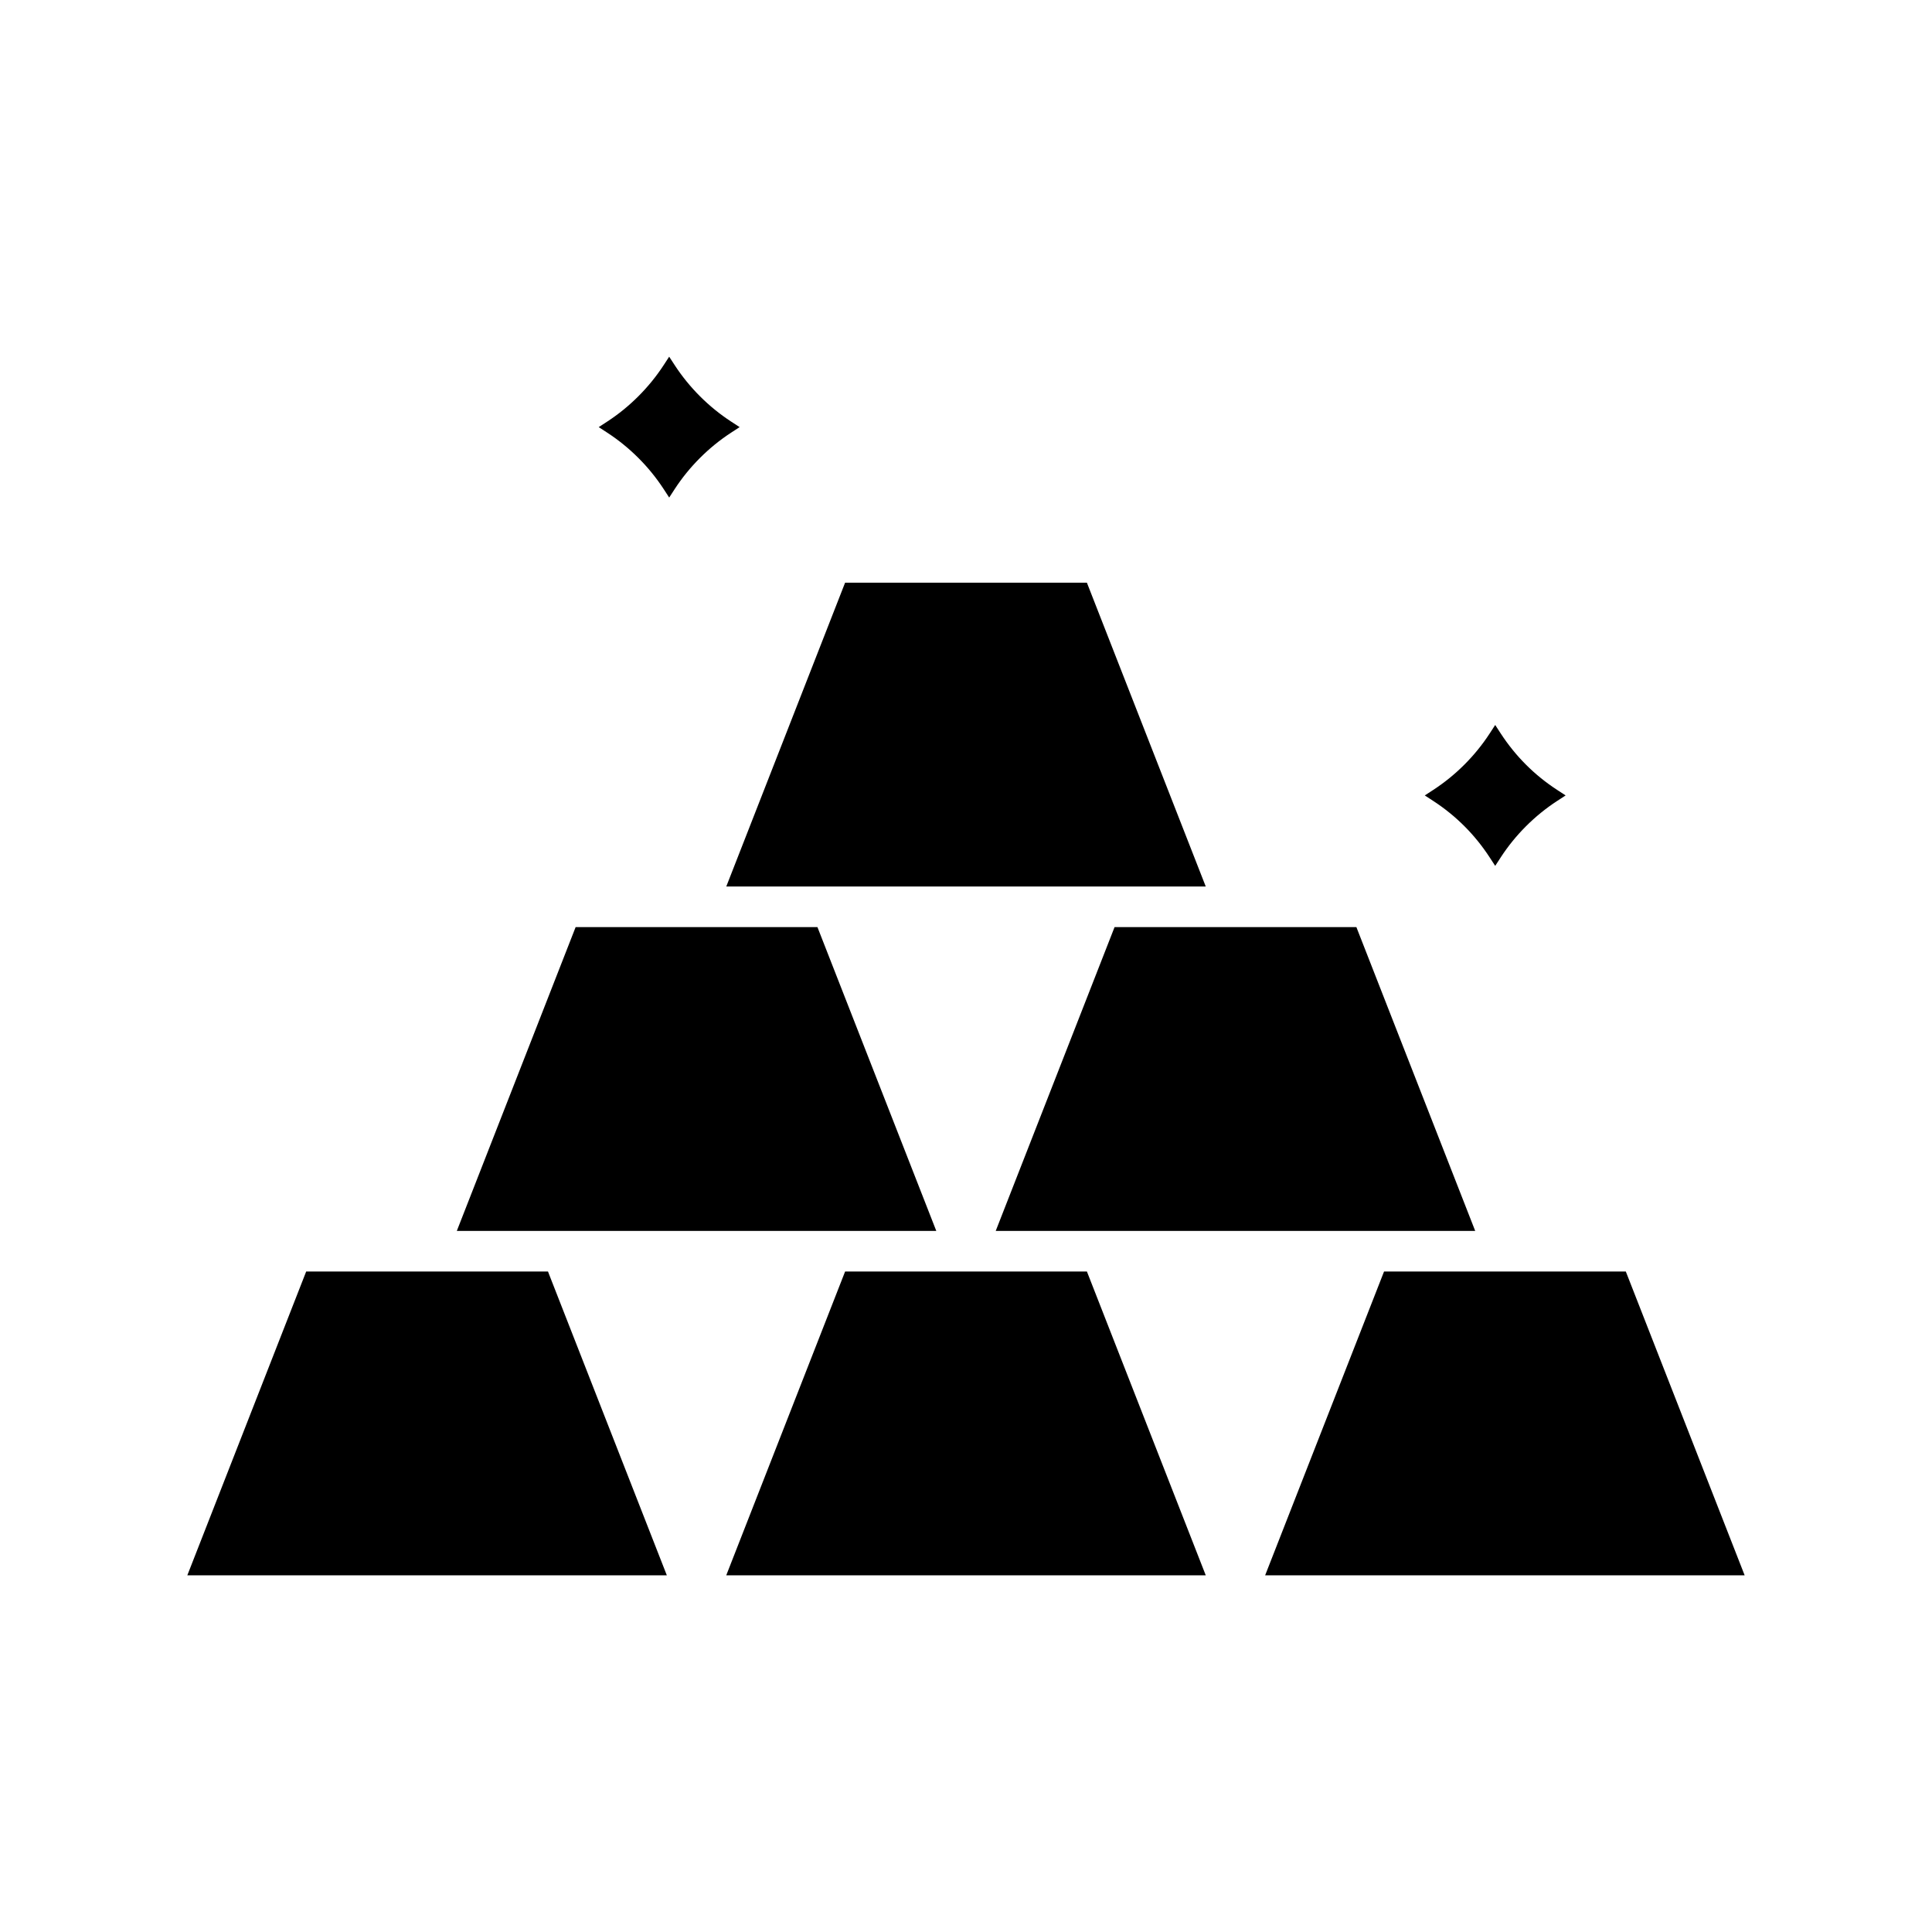 <?xml version="1.0" encoding="UTF-8"?>
<!-- Uploaded to: SVG Repo, www.svgrepo.com, Generator: SVG Repo Mixer Tools -->
<svg fill="#000000" width="800px" height="800px" version="1.1" viewBox="144 144 512 512" xmlns="http://www.w3.org/2000/svg">
 <path d="m304.94 258.67-2.273-1.48 2.273-1.48c5.906-3.852 11.062-9.012 14.918-14.914l1.48-2.273 1.48 2.273c3.852 5.902 9.008 11.062 14.918 14.914l2.273 1.48-2.277 1.48c-5.906 3.852-11.062 9.008-14.914 14.914l-1.477 2.273-1.48-2.273c-3.852-5.906-9.012-11.062-14.922-14.914zm233.82 112.52 1.484 2.277 1.48-2.277c3.84-5.902 8.996-11.059 14.91-14.914l2.273-1.48-2.273-1.48c-5.988-3.902-11-8.918-14.91-14.914l-1.48-2.277-1.48 2.277c-3.844 5.902-9 11.059-14.91 14.914l-2.273 1.48 2.273 1.48c5.981 3.898 11 8.918 14.906 14.914zm36.535 110.89-0.441-1.121h-64.066l-31.516 80.523h127.08zm-207.33-1.121-31.504 80.523h127.08l-31.5-80.523zm-78.742 0h-64.078l-31.504 80.523h127.08l-31.066-79.402zm71.406-91.27h-64.078l-31.492 80.523h127.07zm102.91-10.746-31.5-80.527h-64.078l-31.492 80.523h127.07zm-55.664 91.266h127.07l-31.492-80.523-64.082 0.004z"/>
</svg>